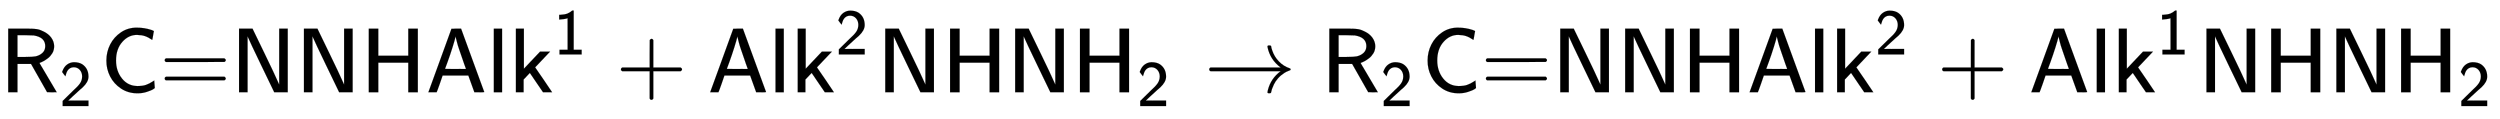 <svg xmlns:xlink="http://www.w3.org/1999/xlink" width="63.33ex" height="3.009ex" style="vertical-align: -0.671ex;" viewBox="0 -1006.6 27267.2 1295.7" role="img" focusable="false" xmlns="http://www.w3.org/2000/svg" aria-labelledby="MathJax-SVG-1-Title">
<title id="MathJax-SVG-1-Title">{\displaystyle {\mathsf {R_{2}C{\text{=}}NNHAlk^{1}+Alk^{2}NHNH_{2}\rightarrow R_{2}C{\text{=}}NNHAlk^{2}+Alk^{1}NHNH_{2}}}}</title>
<defs aria-hidden="true">
<path stroke-width="1" id="E1-MJSS-52" d="M88 0V694H227H259H302Q365 694 399 689T474 663Q528 637 558 595T589 504Q589 482 584 462T569 426T547 396T522 372T495 353T470 338T449 328T434 322L429 320L440 300Q452 280 477 238T523 160L617 1L565 0Q513 0 512 1Q512 2 424 156L337 309H189V0H88ZM492 504Q492 600 367 620Q354 622 271 623H189V385H271Q363 386 388 392Q432 402 462 430T492 504Z"></path>
<path stroke-width="1" id="E1-MJSS-32" d="M222 599Q190 599 166 585T128 550T108 509T97 474T93 459L67 492L42 526L47 539Q72 608 120 642T225 677Q304 677 355 644Q449 579 449 454Q449 373 361 290Q351 280 315 250T199 144Q156 103 137 85L293 86H449V0H50V79L216 242Q284 302 317 349T351 456Q351 517 315 558T222 599Z"></path>
<path stroke-width="1" id="E1-MJSS-43" d="M59 347Q59 440 100 521T218 654T392 705Q473 705 550 680Q577 670 577 667Q576 666 572 642T564 595T559 571Q515 601 479 613T392 626Q300 626 232 549T164 347Q164 231 229 150T397 68Q453 68 489 80T568 120L581 129L582 110Q584 91 585 71T587 46Q580 40 566 31T502 5T396 -11Q296 -11 218 41T99 174T59 347Z"></path>
<path stroke-width="1" id="E1-MJSS-3D" d="M56 350Q56 363 70 370H707Q722 362 722 350Q722 339 708 331L390 330H72Q56 335 56 350ZM56 150Q56 165 72 170H708Q722 160 722 150Q722 138 707 130H70Q56 137 56 150Z"></path>
<path stroke-width="1" id="E1-MJSS-4E" d="M88 0V694H235L252 659Q261 639 364 428T526 84V694H619V0H472L455 35Q453 39 330 294T185 601L181 611V0H88Z"></path>
<path stroke-width="1" id="E1-MJSS-48" d="M86 0V694H190V399H517V694H621V0H517V323H190V0H86Z"></path>
<path stroke-width="1" id="E1-MJSS-41" d="M183 181Q183 179 152 91T118 0H28L154 346L280 693Q281 694 333 694H385L511 349Q636 4 638 2Q638 0 584 0H530L464 183H184L183 181ZM324 606Q319 578 292 492T238 332T210 256Q210 254 324 254T438 255L429 281L419 308Q409 336 395 378T365 465T339 551T324 611V606Z"></path>
<path stroke-width="1" id="E1-MJSS-6C" d="M74 0V694H164V0H74Z"></path>
<path stroke-width="1" id="E1-MJSS-6B" d="M76 0V694H163V257L340 444H449L286 272L292 263Q296 259 378 138T463 12L471 0H372L309 92Q294 114 277 139T250 179T237 198L228 211L160 139V0H76Z"></path>
<path stroke-width="1" id="E1-MJSS-31" d="M94 612Q172 616 211 632T284 678H307V73H430V0H88V73H213V317Q213 560 212 560Q210 558 197 554T155 546T96 540L83 539V612H94Z"></path>
<path stroke-width="1" id="E1-MJSS-2B" d="M56 237T56 250T70 270H369V420L370 570Q380 583 389 583Q402 583 409 568V270H707Q722 262 722 250T707 230H409V-68Q401 -82 391 -82H389H387Q375 -82 369 -68V230H70Q56 237 56 250Z"></path>
<path stroke-width="1" id="E1-MJMAIN-2192" d="M56 237T56 250T70 270H835Q719 357 692 493Q692 494 692 496T691 499Q691 511 708 511H711Q720 511 723 510T729 506T732 497T735 481T743 456Q765 389 816 336T935 261Q944 258 944 250Q944 244 939 241T915 231T877 212Q836 186 806 152T761 85T740 35T732 4Q730 -6 727 -8T711 -11Q691 -11 691 0Q691 7 696 25Q728 151 835 230H70Q56 237 56 250Z"></path>
</defs>
<g stroke="currentColor" fill="currentColor" stroke-width="0" transform="matrix(1 0 0 -1 0 0)" aria-hidden="true">
 <use xlink:href="#E1-MJSS-52" x="0" y="0"></use>
 <use transform="scale(0.707)" xlink:href="#E1-MJSS-32" x="914" y="-213"></use>
 <use xlink:href="#E1-MJSS-43" x="1100" y="0"></use>
 <use xlink:href="#E1-MJSS-3D" x="1739" y="0"></use>
 <use xlink:href="#E1-MJSS-4E" x="2518" y="0"></use>
 <use xlink:href="#E1-MJSS-4E" x="3226" y="0"></use>
 <use xlink:href="#E1-MJSS-48" x="3935" y="0"></use>
 <use xlink:href="#E1-MJSS-41" x="4643" y="0"></use>
 <use xlink:href="#E1-MJSS-6C" x="5311" y="0"></use>
<g transform="translate(5550,0)">
 <use xlink:href="#E1-MJSS-6B" x="0" y="0"></use>
 <use transform="scale(0.707)" xlink:href="#E1-MJSS-31" x="692" y="583"></use>
</g>
 <use xlink:href="#E1-MJSS-2B" x="6716" y="0"></use>
 <use xlink:href="#E1-MJSS-41" x="7717" y="0"></use>
 <use xlink:href="#E1-MJSS-6C" x="8384" y="0"></use>
<g transform="translate(8624,0)">
 <use xlink:href="#E1-MJSS-6B" x="0" y="0"></use>
 <use transform="scale(0.707)" xlink:href="#E1-MJSS-32" x="692" y="583"></use>
</g>
 <use xlink:href="#E1-MJSS-4E" x="9567" y="0"></use>
 <use xlink:href="#E1-MJSS-48" x="10276" y="0"></use>
 <use xlink:href="#E1-MJSS-4E" x="10984" y="0"></use>
<g transform="translate(11693,0)">
 <use xlink:href="#E1-MJSS-48" x="0" y="0"></use>
 <use transform="scale(0.707)" xlink:href="#E1-MJSS-32" x="1001" y="-213"></use>
</g>
 <use xlink:href="#E1-MJMAIN-2192" x="13133" y="0"></use>
<g transform="translate(14411,0)">
 <use xlink:href="#E1-MJSS-52" x="0" y="0"></use>
 <use transform="scale(0.707)" xlink:href="#E1-MJSS-32" x="914" y="-213"></use>
</g>
 <use xlink:href="#E1-MJSS-43" x="15512" y="0"></use>
 <use xlink:href="#E1-MJSS-3D" x="16151" y="0"></use>
 <use xlink:href="#E1-MJSS-4E" x="16930" y="0"></use>
 <use xlink:href="#E1-MJSS-4E" x="17638" y="0"></use>
 <use xlink:href="#E1-MJSS-48" x="18347" y="0"></use>
 <use xlink:href="#E1-MJSS-41" x="19055" y="0"></use>
 <use xlink:href="#E1-MJSS-6C" x="19723" y="0"></use>
<g transform="translate(19962,0)">
 <use xlink:href="#E1-MJSS-6B" x="0" y="0"></use>
 <use transform="scale(0.707)" xlink:href="#E1-MJSS-32" x="692" y="583"></use>
</g>
 <use xlink:href="#E1-MJSS-2B" x="21128" y="0"></use>
 <use xlink:href="#E1-MJSS-41" x="22128" y="0"></use>
 <use xlink:href="#E1-MJSS-6C" x="22796" y="0"></use>
<g transform="translate(23035,0)">
 <use xlink:href="#E1-MJSS-6B" x="0" y="0"></use>
 <use transform="scale(0.707)" xlink:href="#E1-MJSS-31" x="692" y="583"></use>
</g>
 <use xlink:href="#E1-MJSS-4E" x="23979" y="0"></use>
 <use xlink:href="#E1-MJSS-48" x="24687" y="0"></use>
 <use xlink:href="#E1-MJSS-4E" x="25396" y="0"></use>
<g transform="translate(26104,0)">
 <use xlink:href="#E1-MJSS-48" x="0" y="0"></use>
 <use transform="scale(0.707)" xlink:href="#E1-MJSS-32" x="1001" y="-213"></use>
</g>
</g>
</svg>